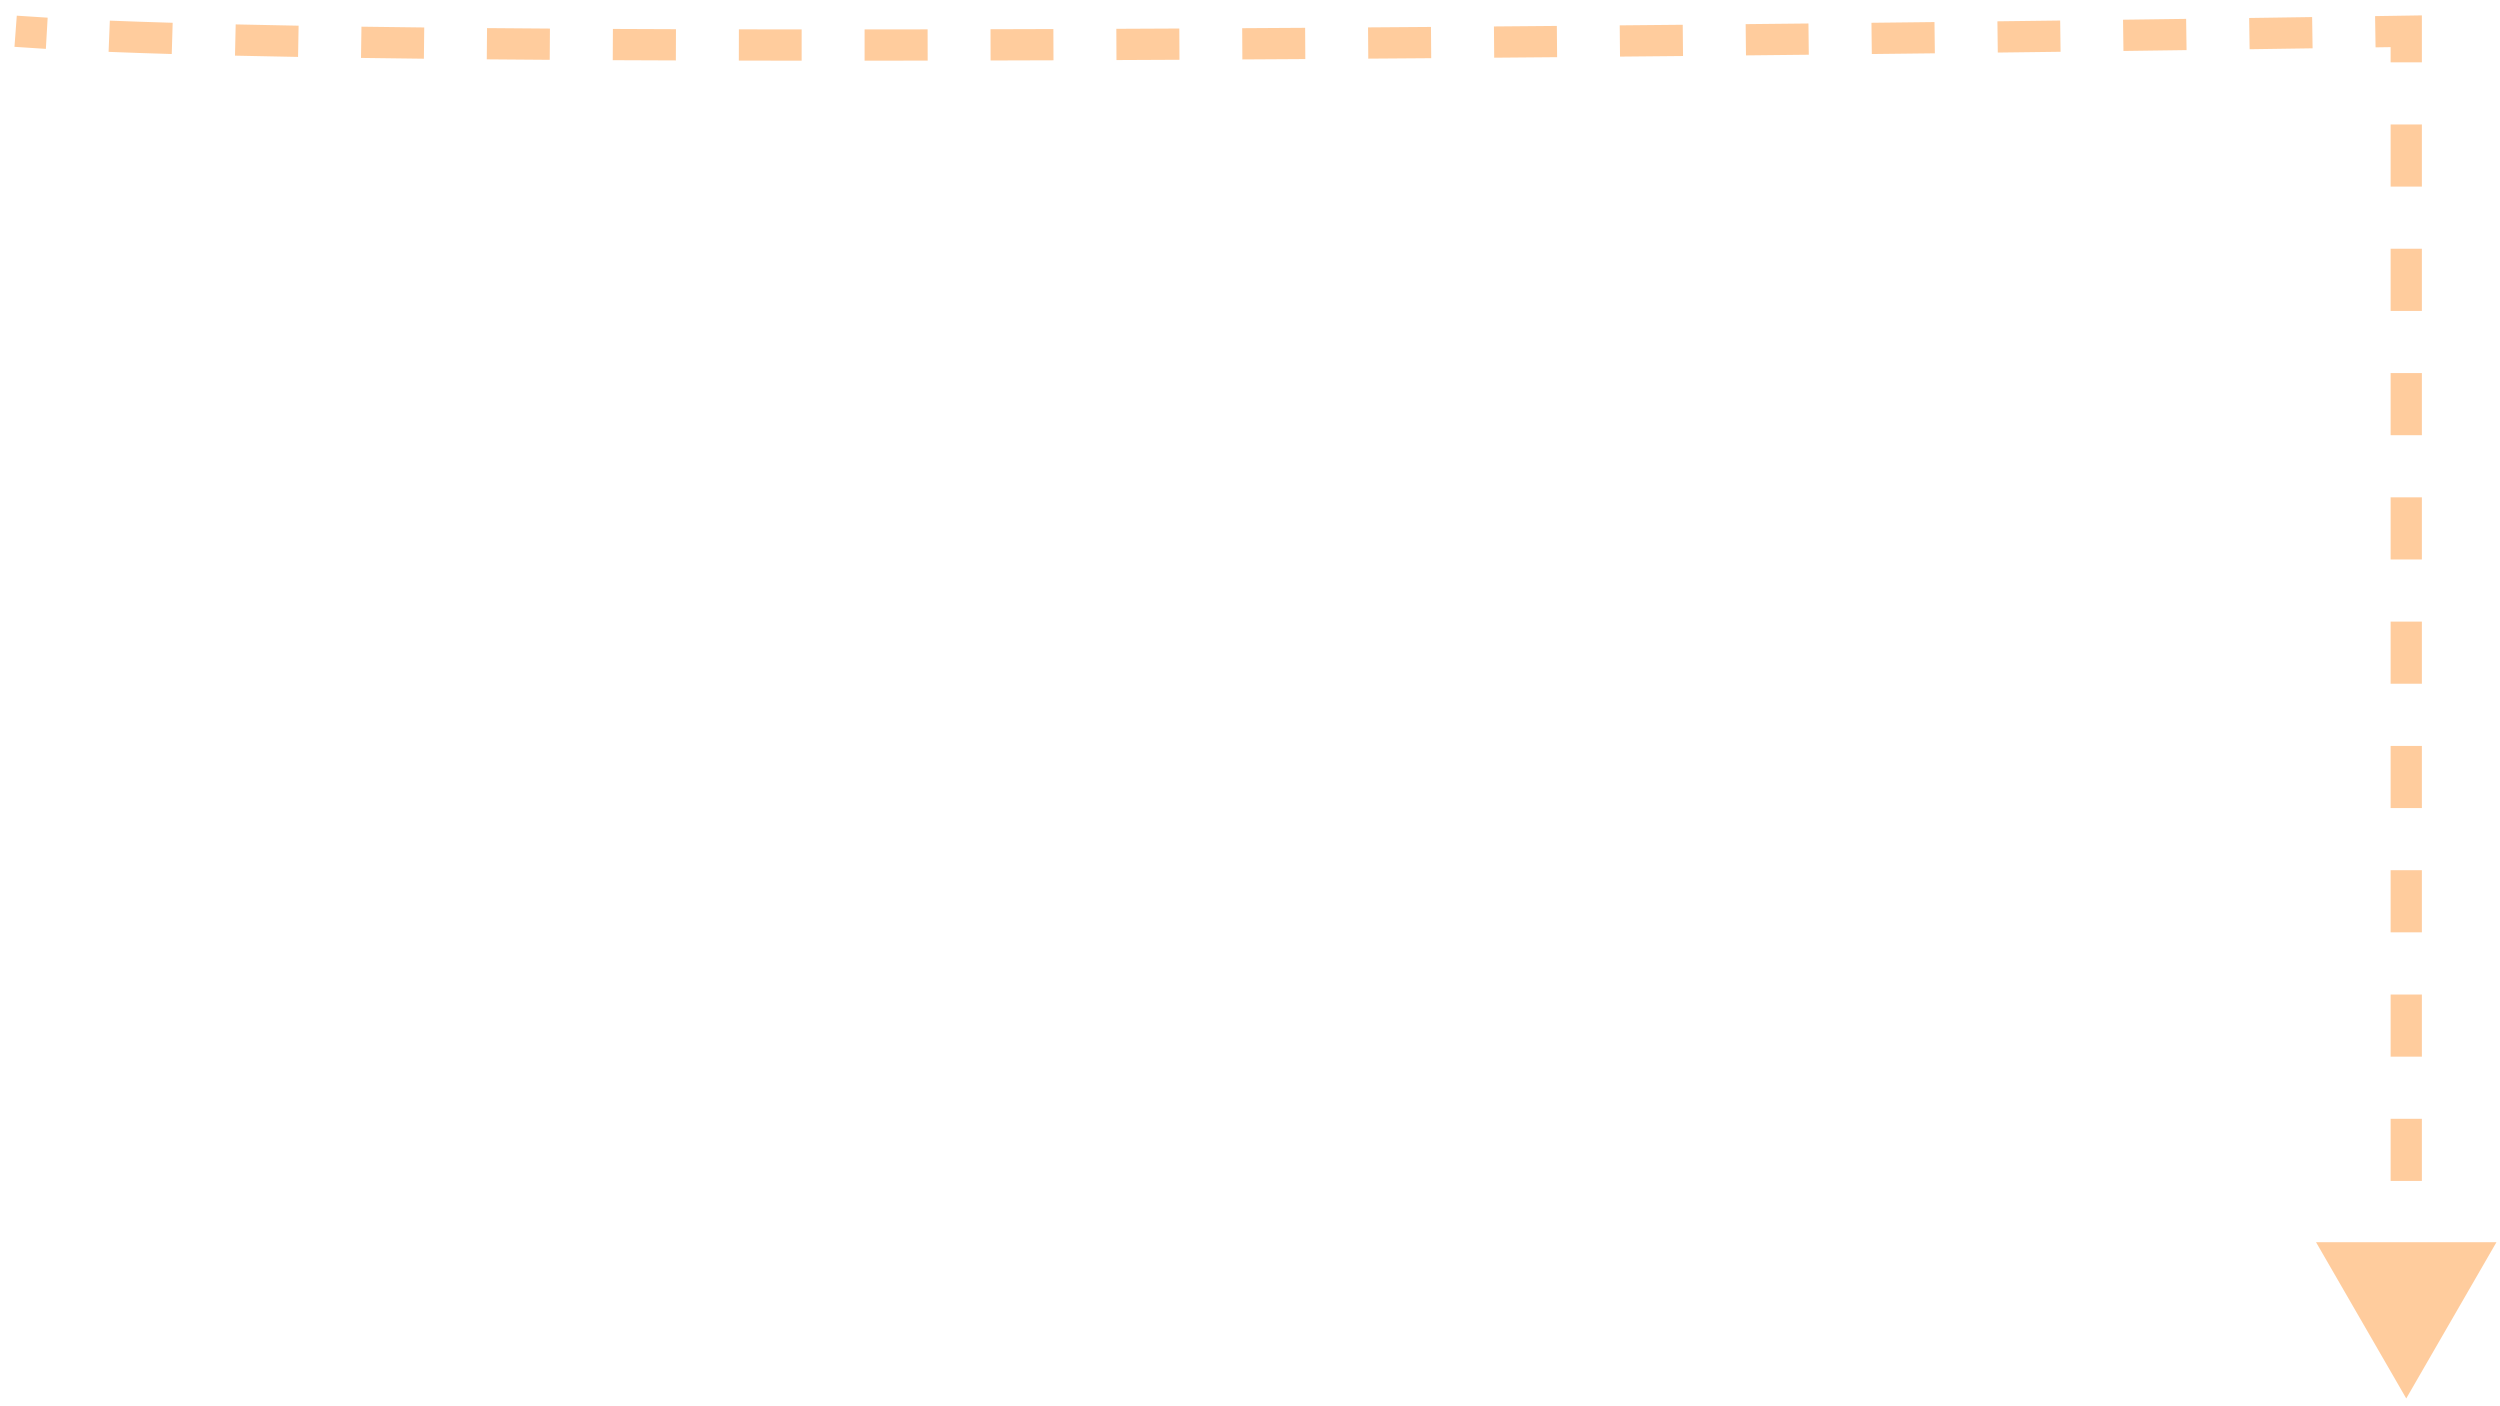 <?xml version="1.0" encoding="UTF-8"?> <svg xmlns="http://www.w3.org/2000/svg" width="160" height="90" viewBox="0 0 160 90" fill="none"><path d="M154 2H155V0.984L153.984 1L154 2ZM154 89.5L159.774 79.5H148.226L154 89.5ZM0.926 2.997C1.543 3.043 2.214 3.087 2.935 3.128L3.05 1.131C2.338 1.09 1.678 1.048 1.074 1.003L0.926 2.997ZM6.95 3.319C8.205 3.369 9.555 3.415 10.992 3.457L11.051 1.458C9.62 1.416 8.277 1.37 7.029 1.321L6.95 3.319ZM15.039 3.562C16.332 3.591 17.679 3.618 19.076 3.643L19.111 1.644C17.718 1.619 16.374 1.592 15.084 1.562L15.039 3.562ZM23.104 3.707C24.411 3.726 25.754 3.743 27.129 3.758L27.151 1.758C25.778 1.743 24.437 1.726 23.133 1.708L23.104 3.707ZM31.154 3.798C32.472 3.809 33.816 3.82 35.182 3.829L35.196 1.829C33.83 1.82 32.488 1.809 31.171 1.798L31.154 3.798ZM39.216 3.852C40.544 3.858 41.891 3.863 43.255 3.868L43.262 1.868C41.899 1.863 40.553 1.858 39.226 1.852L39.216 3.852ZM47.285 3.878C48.612 3.88 49.952 3.882 51.305 3.883L51.306 1.883C49.954 1.882 48.614 1.88 47.289 1.878L47.285 3.878ZM55.334 3.883C56.67 3.882 58.016 3.881 59.371 3.879L59.367 1.879C58.013 1.881 56.668 1.882 55.334 1.883L55.334 3.883ZM63.398 3.871C64.733 3.867 66.075 3.863 67.423 3.859L67.416 1.859C66.069 1.863 64.728 1.867 63.393 1.871L63.398 3.871ZM71.454 3.844C72.794 3.838 74.138 3.832 75.486 3.825L75.476 1.825C74.129 1.832 72.785 1.838 71.445 1.844L71.454 3.844ZM79.511 3.804C80.853 3.796 82.196 3.788 83.54 3.78L83.528 1.78C82.184 1.788 80.841 1.797 79.5 1.804L79.511 3.804ZM87.569 3.753C88.913 3.744 90.256 3.734 91.597 3.724L91.582 1.724C90.241 1.734 88.899 1.744 87.555 1.753L87.569 3.753ZM95.628 3.693C96.973 3.682 98.316 3.671 99.655 3.659L99.638 1.659C98.299 1.671 96.957 1.682 95.612 1.693L95.628 3.693ZM103.681 3.623C105.031 3.611 106.376 3.598 107.714 3.585L107.695 1.585C106.357 1.598 105.012 1.611 103.662 1.623L103.681 3.623ZM111.743 3.545C113.092 3.531 114.432 3.517 115.763 3.503L115.741 1.503C114.411 1.517 113.071 1.531 111.722 1.545L111.743 3.545ZM119.796 3.458C121.153 3.443 122.499 3.428 123.831 3.412L123.807 1.412C122.476 1.428 121.131 1.443 119.773 1.458L119.796 3.458ZM127.858 3.364C129.214 3.347 130.555 3.331 131.877 3.314L131.851 1.314C130.529 1.331 129.19 1.347 127.834 1.364L127.858 3.364ZM135.901 3.262C137.27 3.244 138.617 3.226 139.94 3.207L139.912 1.208C138.59 1.226 137.244 1.244 135.874 1.262L135.901 3.262ZM143.975 3.151C145.351 3.131 146.695 3.112 148.006 3.092L147.976 1.092C146.666 1.112 145.322 1.131 143.946 1.151L143.975 3.151ZM152.036 3.031C152.707 3.021 153.367 3.01 154.016 3L153.984 1C153.335 1.01 152.676 1.021 152.005 1.031L152.036 3.031ZM153 2V3.989H155V2H153ZM153 7.966V11.943H155V7.966H153ZM153 15.921V19.898H155V15.921H153ZM153 23.875V27.852H155V23.875H153ZM153 31.829V35.807H155V31.829H153ZM153 39.784V43.761H155V39.784H153ZM153 47.739V51.716H155V47.739H153ZM153 55.693V59.67H155V55.693H153ZM153 63.648V67.625H155V63.648H153ZM153 71.602V75.579H155V71.602H153ZM153 79.557V83.534H155V79.557H153Z" fill="#FFCC9D"></path></svg> 